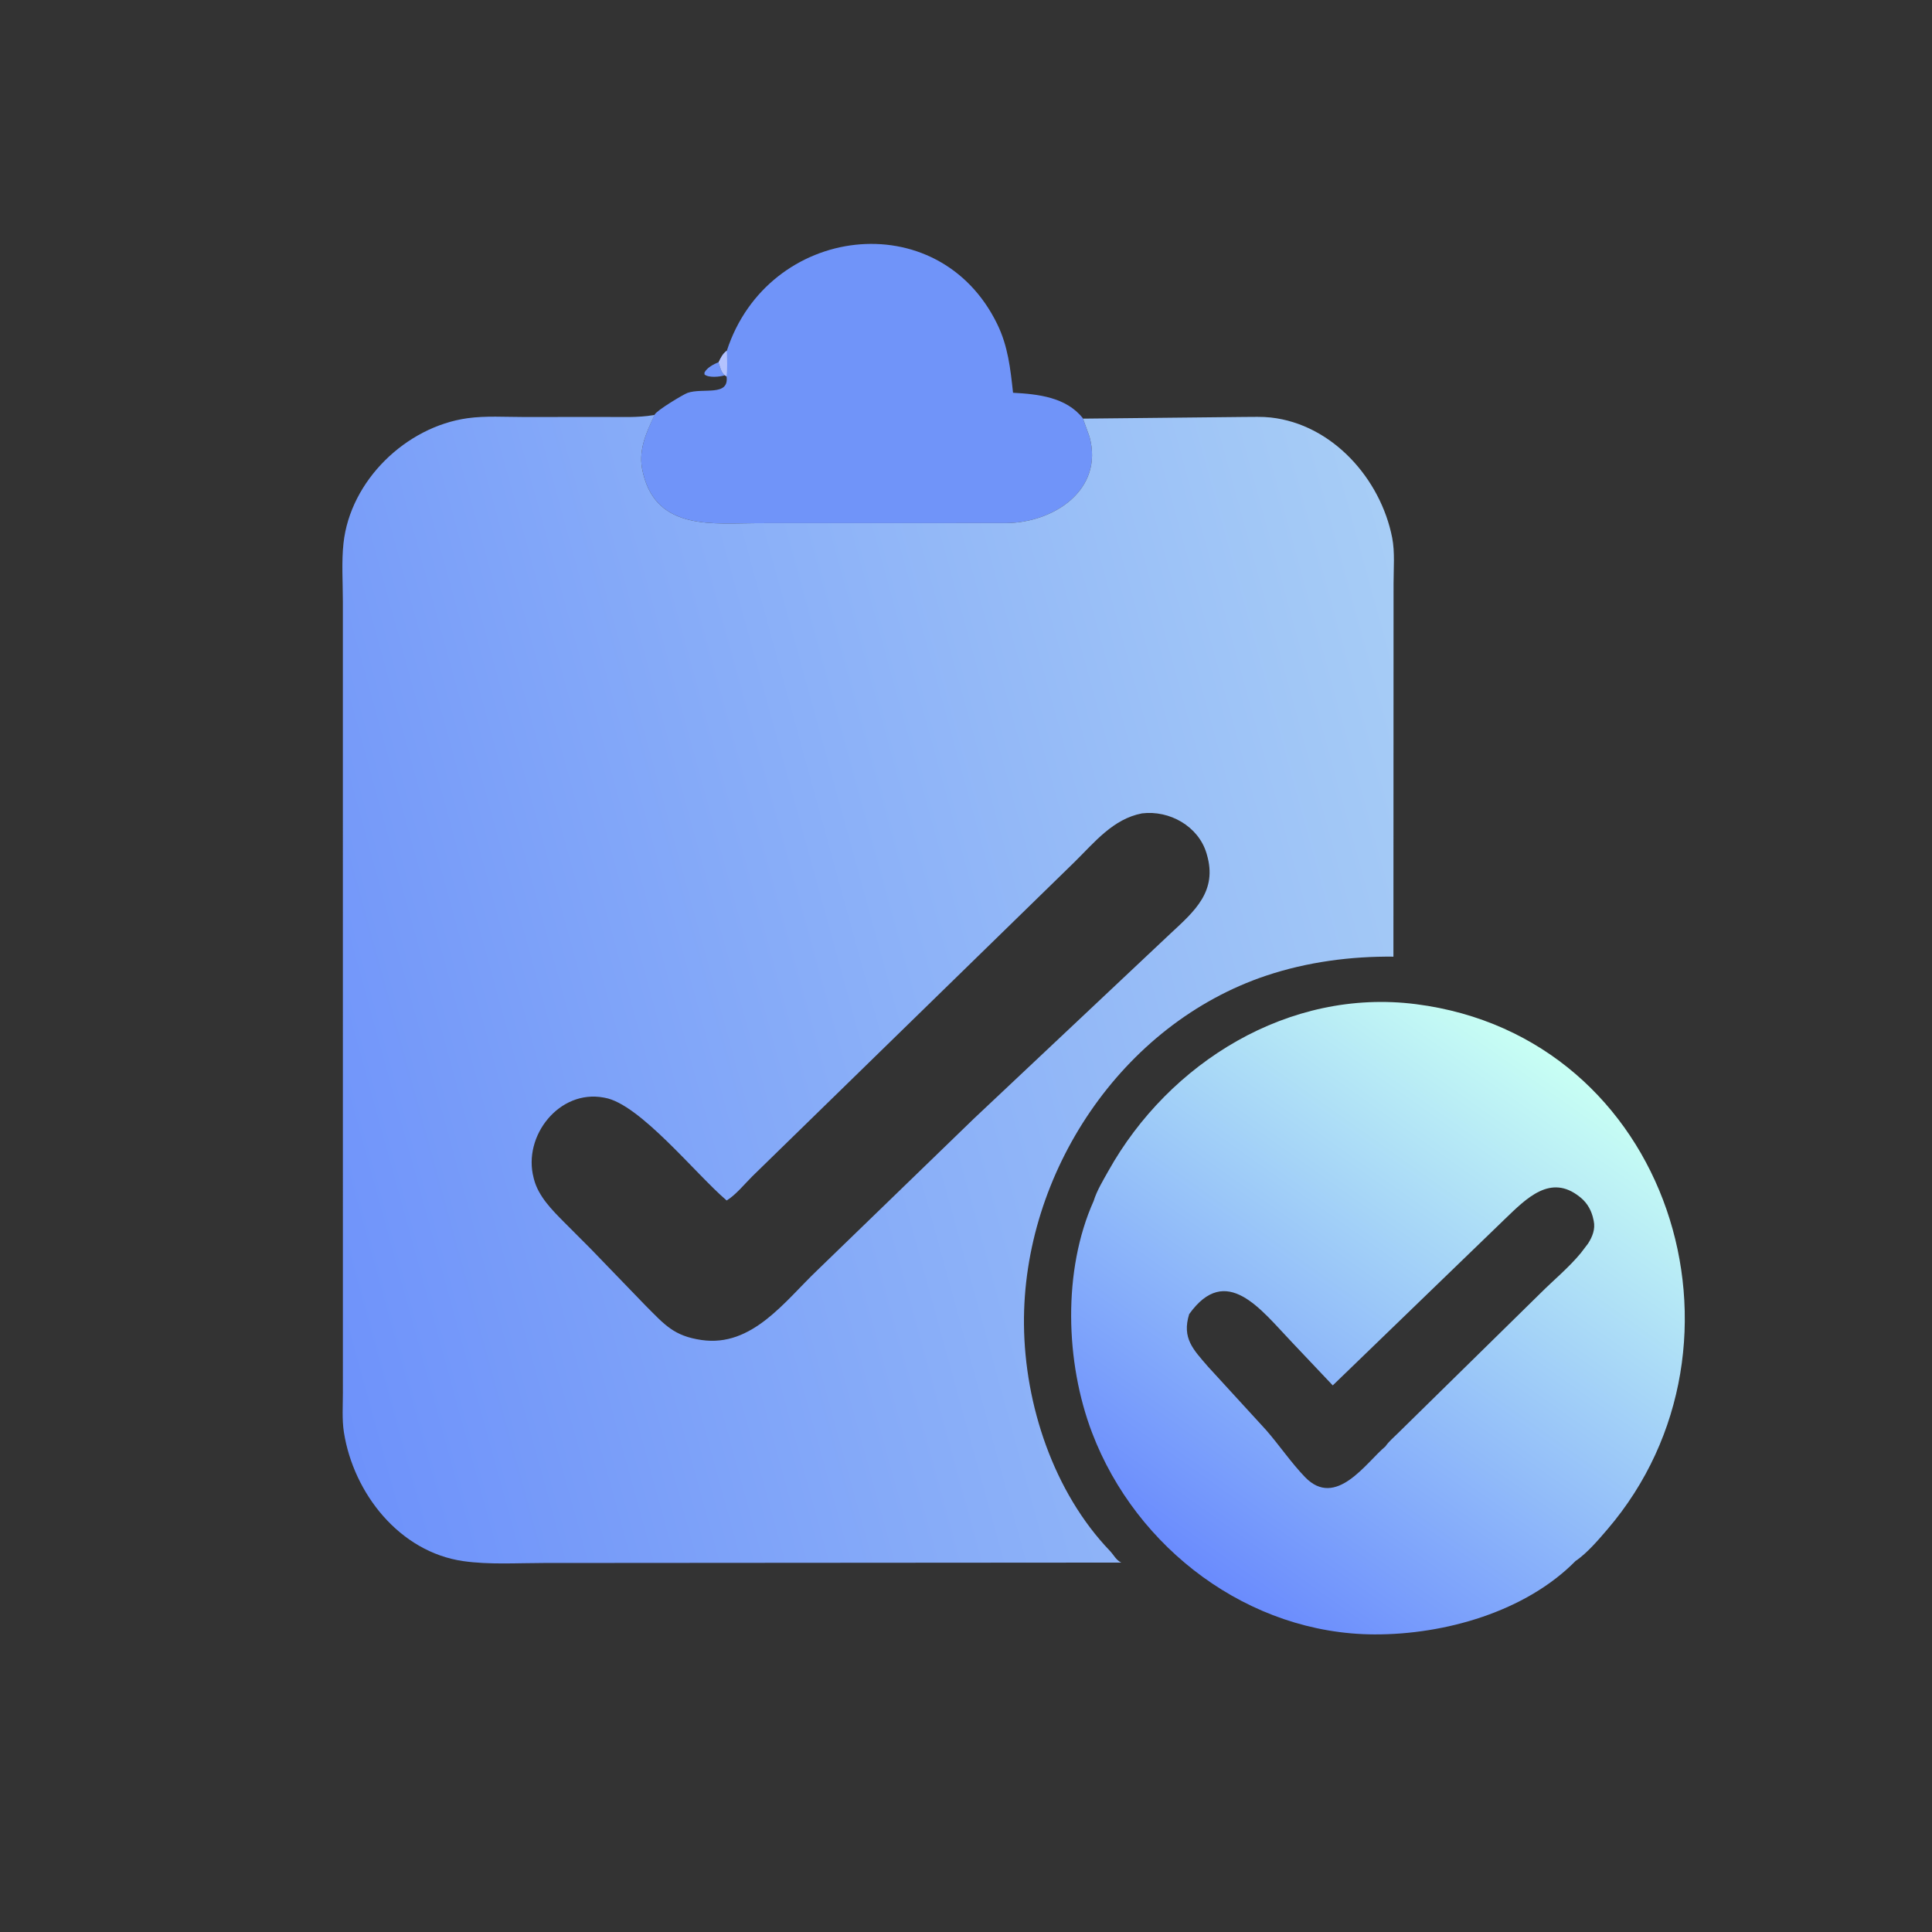 <svg version="1.1" xmlns="http://www.w3.org/2000/svg" style="display: block;" viewBox="0 0 2048 2048" width="640" height="640">
<rect x="0" y="0" width="2048" height="2048" fill="#333333" stroke="none"/>
<defs>
	<linearGradient id="Gradient1" gradientUnits="userSpaceOnUse" x1="1653.89" y1="1126.17" x2="1269.72" y2="1668.97">
		<stop class="stop0" offset="0" stop-opacity="1" stop-color="rgb(200,255,244)"/>
		<stop class="stop1" offset="1" stop-opacity="1" stop-color="rgb(106,139,253)"/>
	</linearGradient>
	<linearGradient id="Gradient2" gradientUnits="userSpaceOnUse" x1="278.266" y1="1203.34" x2="1551.69" y2="852.571">
		<stop class="stop0" offset="0" stop-opacity="1" stop-color="rgb(110,146,250)"/>
		<stop class="stop1" offset="1" stop-opacity="1" stop-color="rgb(167,205,246)"/>
	</linearGradient>
</defs>
<path transform="translate(0,0)" fill="rgb(112,148,249)" d="M 768.332 397.805 C 762.805 399.593 751.178 400.609 746.851 397 L 746.716 395 C 749.352 389.822 756.499 385.948 761.767 383.987 C 763.427 389.07 764.188 394.198 768.332 397.805 z"/>
<path transform="translate(0,0)" fill="rgb(112,148,249)" d="M 770.473 371.772 C 813.988 238.126 994.735 215.325 1057.15 343.628 C 1068.57 367.099 1071.07 390.741 1073.87 416.341 C 1100.18 417.776 1130.16 420.897 1147.84 443.314 L 1148.02 443.771 L 1154.94 462.989 C 1170.3 519.306 1116.88 554.302 1066.13 554.501 L 803.523 554.573 C 756.997 554.603 696.775 562.926 681.869 502.35 L 681.5 500.798 C 675.9 478.553 684.656 459.341 693.959 439.51 C 695.901 435.131 724.635 417.937 728.799 416.485 C 745.197 410.767 773.194 420.725 770.17 398.988 L 768.332 397.805 C 764.188 394.198 763.427 389.07 761.767 383.987 C 764.072 379.191 766.081 374.984 770.473 371.772 z"/>
<path transform="translate(0,0)" fill="rgb(179,194,254)" d="M 761.767 383.987 C 764.072 379.191 766.081 374.984 770.473 371.772 C 770.755 380.754 771.254 390.064 770.17 398.988 L 768.332 397.805 C 764.188 394.198 763.427 389.07 761.767 383.987 z"/>
<path transform="translate(0,0)" fill="url(#Gradient1)" d="M 1159.3 1273.13 C 1162.64 1262.18 1169.35 1251.23 1174.92 1241.27 C 1239.24 1126.17 1366.5 1047.26 1501.05 1064.46 C 1770.17 1098.85 1872.3 1424.64 1703.89 1621.21 C 1694.32 1632.39 1682.97 1645.68 1671.07 1654.13 L 1670.58 1654.28 C 1617.3 1708.63 1531.19 1732.8 1456.99 1732.54 C 1324.06 1732.08 1204.56 1641.92 1157.65 1518.77 C 1129.22 1444.14 1126.36 1346.59 1159.3 1273.13 z M 1260.57 1393.07 C 1252.7 1418.57 1264.83 1430.44 1280.43 1448.57 L 1342.14 1515.94 C 1356.2 1532.06 1368.63 1550.51 1383.4 1565.81 C 1416.2 1599.8 1448.5 1549.87 1468.66 1533.21 C 1472.06 1528.1 1477.66 1523.49 1482.01 1519.12 L 1632.88 1370.94 C 1646.96 1356.89 1663.22 1343.51 1675.82 1328.18 L 1683.4 1318.22 C 1688.02 1311.08 1691.26 1302.85 1689.42 1294.25 L 1689.14 1293 C 1687.34 1283.83 1682.91 1275.5 1675.57 1269.51 L 1674.41 1268.59 C 1643.68 1244.09 1618.19 1270.16 1595.35 1292.13 L 1412.78 1468.58 L 1368.77 1422.06 C 1336.68 1388.42 1299.78 1338.19 1260.57 1393.07 z"/>
<path transform="translate(0,0)" fill="url(#Gradient2)" d="M 1148.02 443.771 L 1319.03 441.982 C 1328.3 441.988 1337.78 441.542 1347 442.562 C 1412.51 449.808 1463.53 507.662 1475.76 569.966 C 1478.75 585.176 1477.23 602.853 1477.23 618.375 L 1477.08 1014.09 C 1431.74 1013.63 1385.48 1019.76 1342.39 1034.17 C 1188.82 1085.51 1083.98 1243.73 1085.45 1404.06 C 1086.23 1489.18 1117 1581.83 1176.42 1643.85 C 1180.54 1648.15 1183.09 1653.8 1188.59 1656.41 L 576.292 1656.83 C 548.361 1656.83 518.673 1658.81 491.002 1654.84 C 423.503 1645.14 374.802 1583.07 364.565 1518.34 C 362.411 1504.72 363.499 1489.87 363.472 1476.08 L 363.442 637.413 C 363.448 617.255 361.943 595.761 364.12 575.789 C 371.36 509.36 430.381 452.446 495.5 443.332 C 514.766 440.635 535.639 442.045 555.102 442.038 L 641.405 441.976 C 658.215 441.948 676.093 442.899 692.709 440.035 L 693.959 439.802 C 684.656 459.341 675.9 478.553 681.5 500.798 L 681.869 502.35 C 696.775 562.926 756.997 554.603 803.523 554.573 L 1066.13 554.501 C 1116.88 554.302 1170.3 519.306 1154.94 462.989 L 1148.02 443.771 z M 1210.62 862.198 C 1179.89 868.084 1160.34 892.838 1139.12 913.696 L 797.447 1246.98 C 789.161 1255.23 780.159 1266.45 770.311 1272.57 C 737.761 1244.91 678.101 1170.02 641 1163.66 L 639.773 1163.43 C 592.891 1154.78 554.011 1204.1 565.654 1248.5 L 566.046 1250.07 C 570.758 1268.21 585.273 1282.73 598.07 1295.63 L 625.893 1323.5 L 684.132 1383.8 C 704.75 1404.46 714.225 1416.16 743.619 1420.46 C 797.351 1428.33 832.019 1379.19 866.35 1346.52 L 1032.36 1185.79 L 1241.31 989.065 C 1266.35 965.834 1290.74 944.643 1279.33 905.862 L 1278.93 904.468 C 1270.33 875.807 1239.72 858.668 1210.62 862.198 z"/>
</svg>